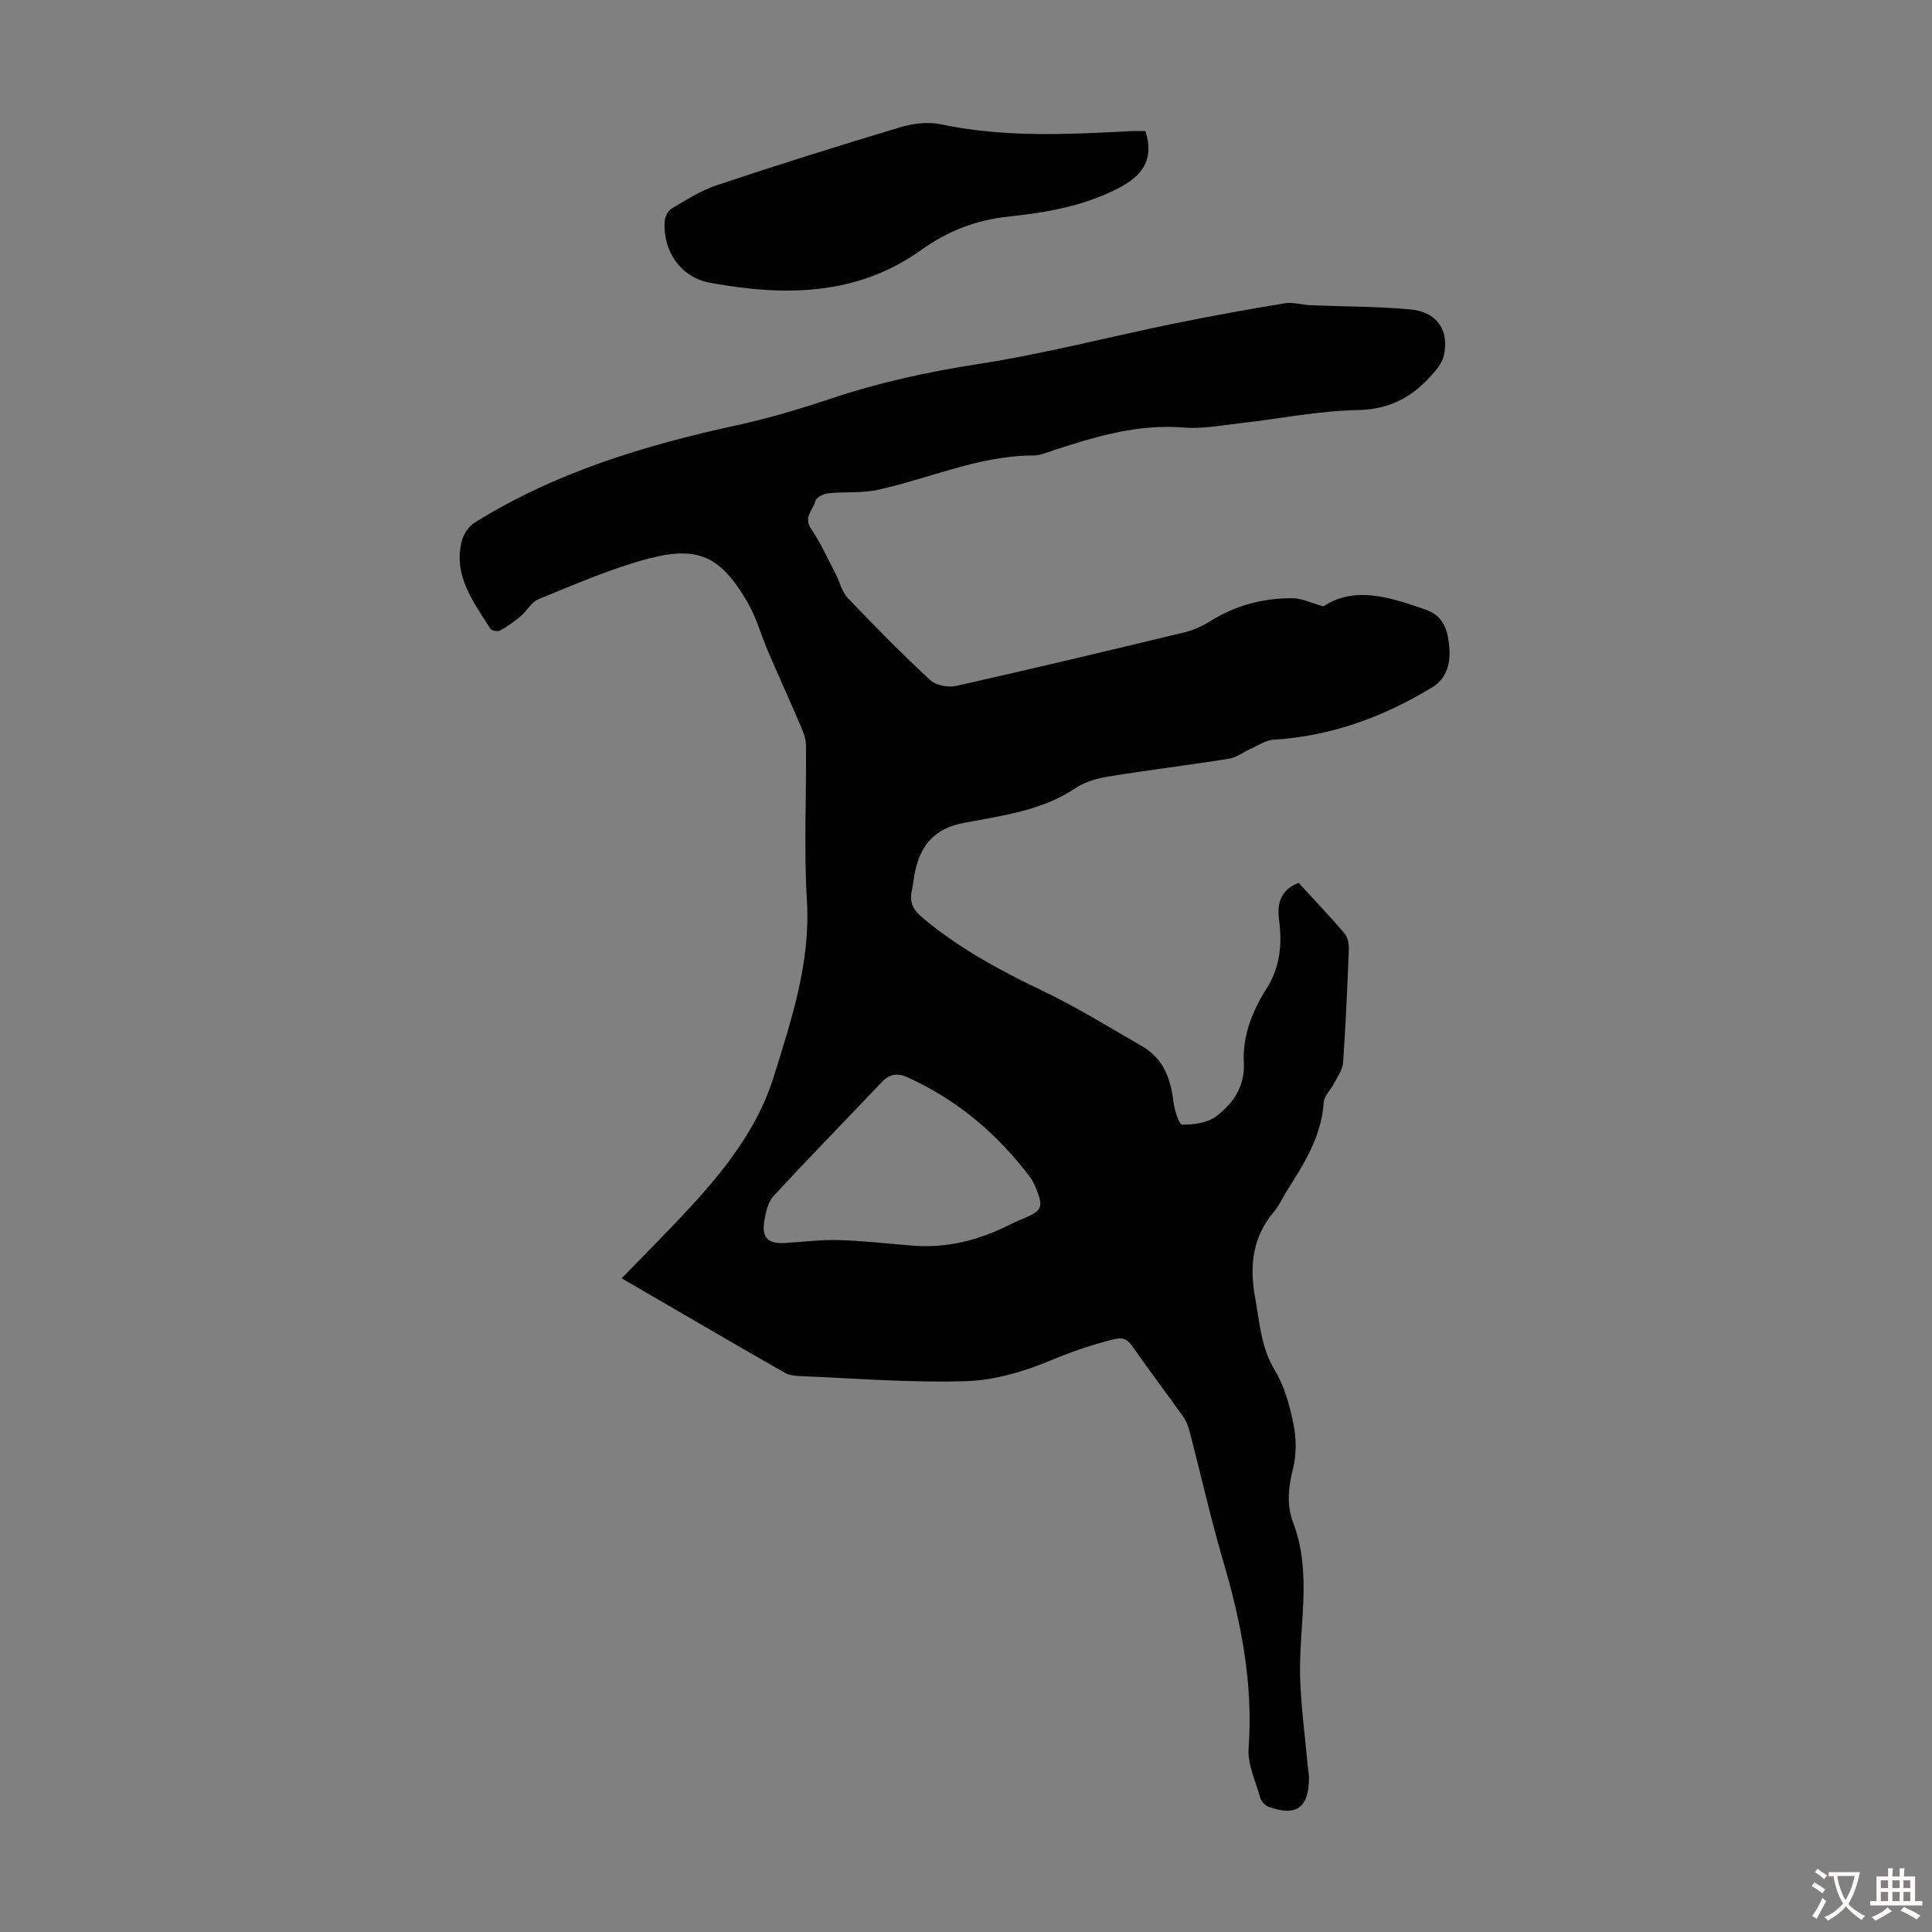 <svg enable-background="new 0 0 400 400" viewBox="0 0 400 400" xmlns="http://www.w3.org/2000/svg"><rect x="0" y="0" width="400" height="400" fill="#808080" stroke="none"/><path d="m128.71 264.66c3.72-3.82 7.01-7.15 10.24-10.53 8.86-9.26 17.41-18.82 21.3-31.37 3.66-11.81 7.58-23.53 6.81-36.32-.65-10.71-.08-21.49-.19-32.23-.01-1.44-.69-2.93-1.27-4.31-2.15-5.02-4.42-9.99-6.57-15-1.45-3.38-2.42-7.03-4.25-10.18-5.98-10.28-10.91-11.92-22.4-8.55-7.15 2.1-14.06 5.09-20.97 7.93-1.41.58-2.29 2.36-3.55 3.42-1.32 1.12-2.75 2.16-4.26 3-.5.28-1.81.08-2.07-.33-3.49-5.57-7.75-10.97-5.92-18.2.36-1.41 1.43-3.01 2.64-3.77 16.74-10.45 35.29-16.05 54.41-20.2 6.53-1.42 12.98-3.36 19.33-5.48 9.99-3.34 20.15-5.57 30.59-7.18 13.55-2.1 26.89-5.58 40.35-8.34 7.66-1.57 15.36-2.96 23.07-4.23 1.7-.28 3.54.33 5.32.4 6.9.29 13.83.25 20.7.87 5.51.49 8.15 4.41 6.88 9.68-.38 1.58-1.69 3.05-2.85 4.32-4 4.37-8.62 6.72-14.96 6.84-8.12.16-16.2 1.81-24.31 2.72-3.89.44-7.84 1.21-11.69.9-9.43-.78-18.14 1.83-26.87 4.67-1.38.45-2.8 1.11-4.2 1.11-11.31.01-21.53 4.76-32.3 7.12-3.31.72-6.84.35-10.25.71-.96.1-2.45.85-2.64 1.57-.47 1.85-2.56 3.36-.89 5.8 1.98 2.89 3.42 6.16 5.05 9.28.87 1.66 1.29 3.71 2.52 5.01 5.55 5.83 11.2 11.56 17.09 17.03 1.19 1.1 3.74 1.56 5.41 1.18 15.82-3.55 31.58-7.31 47.34-11.11 1.79-.43 3.57-1.26 5.14-2.24 5.28-3.32 11.05-4.85 17.21-4.79 1.83.02 3.64.94 6.29 1.68 6.49-4.29 13.82-1.89 21.23.7 3.82 1.34 4.55 4.47 4.83 7.67.29 3.27-.38 6.5-3.59 8.44-10.1 6.11-20.89 10.08-32.8 10.8-1.62.1-3.19 1.21-4.77 1.91-1.5.66-2.91 1.78-4.46 2.03-8.28 1.32-16.62 2.33-24.89 3.67-2.36.38-4.89 1.09-6.84 2.4-7.05 4.73-15.25 5.7-23.19 7.22-5.86 1.12-8.76 4.4-10 9.78-.32 1.41-.43 2.88-.74 4.3-.49 2.31.24 3.87 2.12 5.45 7.52 6.34 16 10.94 24.83 15.16 7.14 3.41 13.91 7.6 20.77 11.56 4.37 2.52 5.9 6.7 6.46 11.5.2 1.7 1.17 4.71 1.81 4.72 2.37.01 5.22-.35 7.03-1.72 3.49-2.65 5.98-6.17 5.73-11.08-.29-5.67 1.79-10.78 4.75-15.46 2.81-4.45 3.2-9.17 2.54-14.18-.44-3.38.33-6.21 4.06-7.62 3.21 3.5 6.46 6.89 9.5 10.46.68.8.93 2.22.89 3.33-.3 7.81-.64 15.62-1.19 23.42-.1 1.45-1.12 2.86-1.82 4.23s-2.09 2.64-2.19 4.03c-.47 7.03-4.05 12.67-7.65 18.33-.9 1.42-1.57 3.02-2.64 4.28-4.48 5.29-5.12 11.23-3.9 17.85.95 5.13 1.19 10.25 4.07 14.99 1.98 3.26 3.06 7.22 3.84 11.02.6 2.95.68 6.26-.04 9.15-.97 3.92-1.45 7.58.02 11.44 3.93 10.37 1.18 21.04 1.41 31.59.14 6.11 1 12.2 1.54 18.3.09 1 .31 2 .3 3-.05 6.11-2.68 7.96-8.41 5.85-.71-.26-1.47-1.12-1.68-1.85-.96-3.41-2.65-6.93-2.41-10.29.97-13.31-1.52-25.99-5.24-38.63-2.59-8.79-4.58-17.75-6.89-26.61-.3-1.16-.71-2.38-1.39-3.34-3.42-4.82-7.01-9.52-10.38-14.37-1.09-1.57-1.96-2.2-4.04-1.68-4.43 1.11-8.65 2.53-12.9 4.32-5.56 2.34-11.75 4.17-17.73 4.35-11.48.35-23-.6-34.5-1.06-.99-.04-2.09-.18-2.92-.66-11.1-6.34-22.09-12.76-33.81-19.58zm59.53-6.83c7.63.78 14.64-1.09 21.35-4.53.79-.41 1.63-.73 2.45-1.08 3.66-1.56 4-2.32 2.53-6.01-.33-.83-.7-1.67-1.23-2.38-6.75-9.03-15.11-16.08-25.41-20.77-2.1-.96-3.76-.73-5.39 1-7.45 7.87-15.05 15.61-22.39 23.58-1.17 1.27-1.62 3.43-1.92 5.25-.55 3.42.83 4.68 4.36 4.46 3.67-.23 7.35-.7 11.01-.61 4.88.13 9.76.71 14.64 1.09z" fill="#010102"/><path d="m237.15 27.14c1.91 6.06-.75 9.35-5.74 11.9-7.14 3.65-14.87 4.99-22.58 5.8-6.83.72-12.63 3-18.11 6.92-13.38 9.57-28.41 9.58-43.7 6.79-6.07-1.11-9.76-6.48-9.42-12.66.05-.94.66-2.23 1.41-2.68 3.04-1.8 6.1-3.77 9.41-4.87 12.6-4.2 25.27-8.19 37.99-12 2.65-.79 5.75-1.16 8.41-.6 12.97 2.74 26 2.11 39.05 1.42 1.09-.07 2.2-.02 3.28-.02z" fill="#010102"/><g fill="#fcfbfa"><path d="m377.9 391.2c-.2.3-.4.5-.6.8-.7-.6-1.4-1-2.2-1.5.2-.3.4-.5.5-.8.6.4 1.4.8 2.3 1.5zm-1.8 6.1c-.2-.2-.5-.4-.9-.6.4-.6.8-1.2 1.2-1.9s.7-1.3.9-1.9c.3.3.5.5.8.7-.7 1.3-1.4 2.6-2 3.7zm2.2-9c-.3.3-.5.5-.6.8-.6-.6-1.3-1.1-2-1.5.3-.3.5-.5.6-.7.6.5 1.3.9 2 1.4zm.3.2v-.9h2 4.5c-.3 1.3-.6 2.5-1 3.6s-.9 2.1-1.4 3c.4.5 1 1 1.6 1.4s1.2.8 1.9 1.1c-.3.2-.5.4-.8.8-.4-.3-1-.7-1.6-1.2s-1.2-1.1-1.6-1.6c-.5.6-1.1 1.1-1.7 1.6s-1.4.9-2.1 1.4c-.1-.3-.3-.5-.7-.8.6-.2 1.2-.5 1.9-1s1.4-1.1 2-1.8c-.5-.8-.9-1.6-1.2-2.5s-.6-2-.8-3.2c-.4.1-.7.1-1 .1zm2.5 2.7c.3 1 .7 1.7 1 2.2.3-.5.6-1.1 1-2s.6-1.9.9-3h-3.2-.4c.1.9.3 1.8.7 2.8z"/><path d="m396.5 388.5v1.5 3.6h1.5v.9c-.4 0-1 0-1.7 0h-7.9c-.5 0-.9 0-1.2 0v-.9h1.3v-3.5c0-.7 0-1.2 0-1.6h2.4c0-.8 0-1.4 0-1.7h1c0 .3-.1.8-.1 1.7h1.5c0-.8 0-1.4 0-1.7h1c0 .3-.1.9-.1 1.7zm-8.2 9.2c-.2-.3-.5-.5-.8-.8.8-.3 1.4-.6 1.9-.9s1-.7 1.4-1.1c.3.3.6.5.9.8-1.6 1-2.8 1.6-3.4 2zm2.6-6.8v-1.6h-1.5v1.6zm0 2.7v-1.9h-1.5v1.9zm2.4-2.7v-1.6h-1.5v1.6zm0 2.7v-1.9h-1.5v1.9zm.2 2 .7-.8c.4.2.9.5 1.6.8s1.3.7 1.8 1c-.3.3-.5.5-.8.8-.4-.3-1.5-1-3.3-1.8zm2-4.7v-1.6h-1.4v1.6zm0 2.7v-1.9h-1.4v1.9z"/></g></svg>